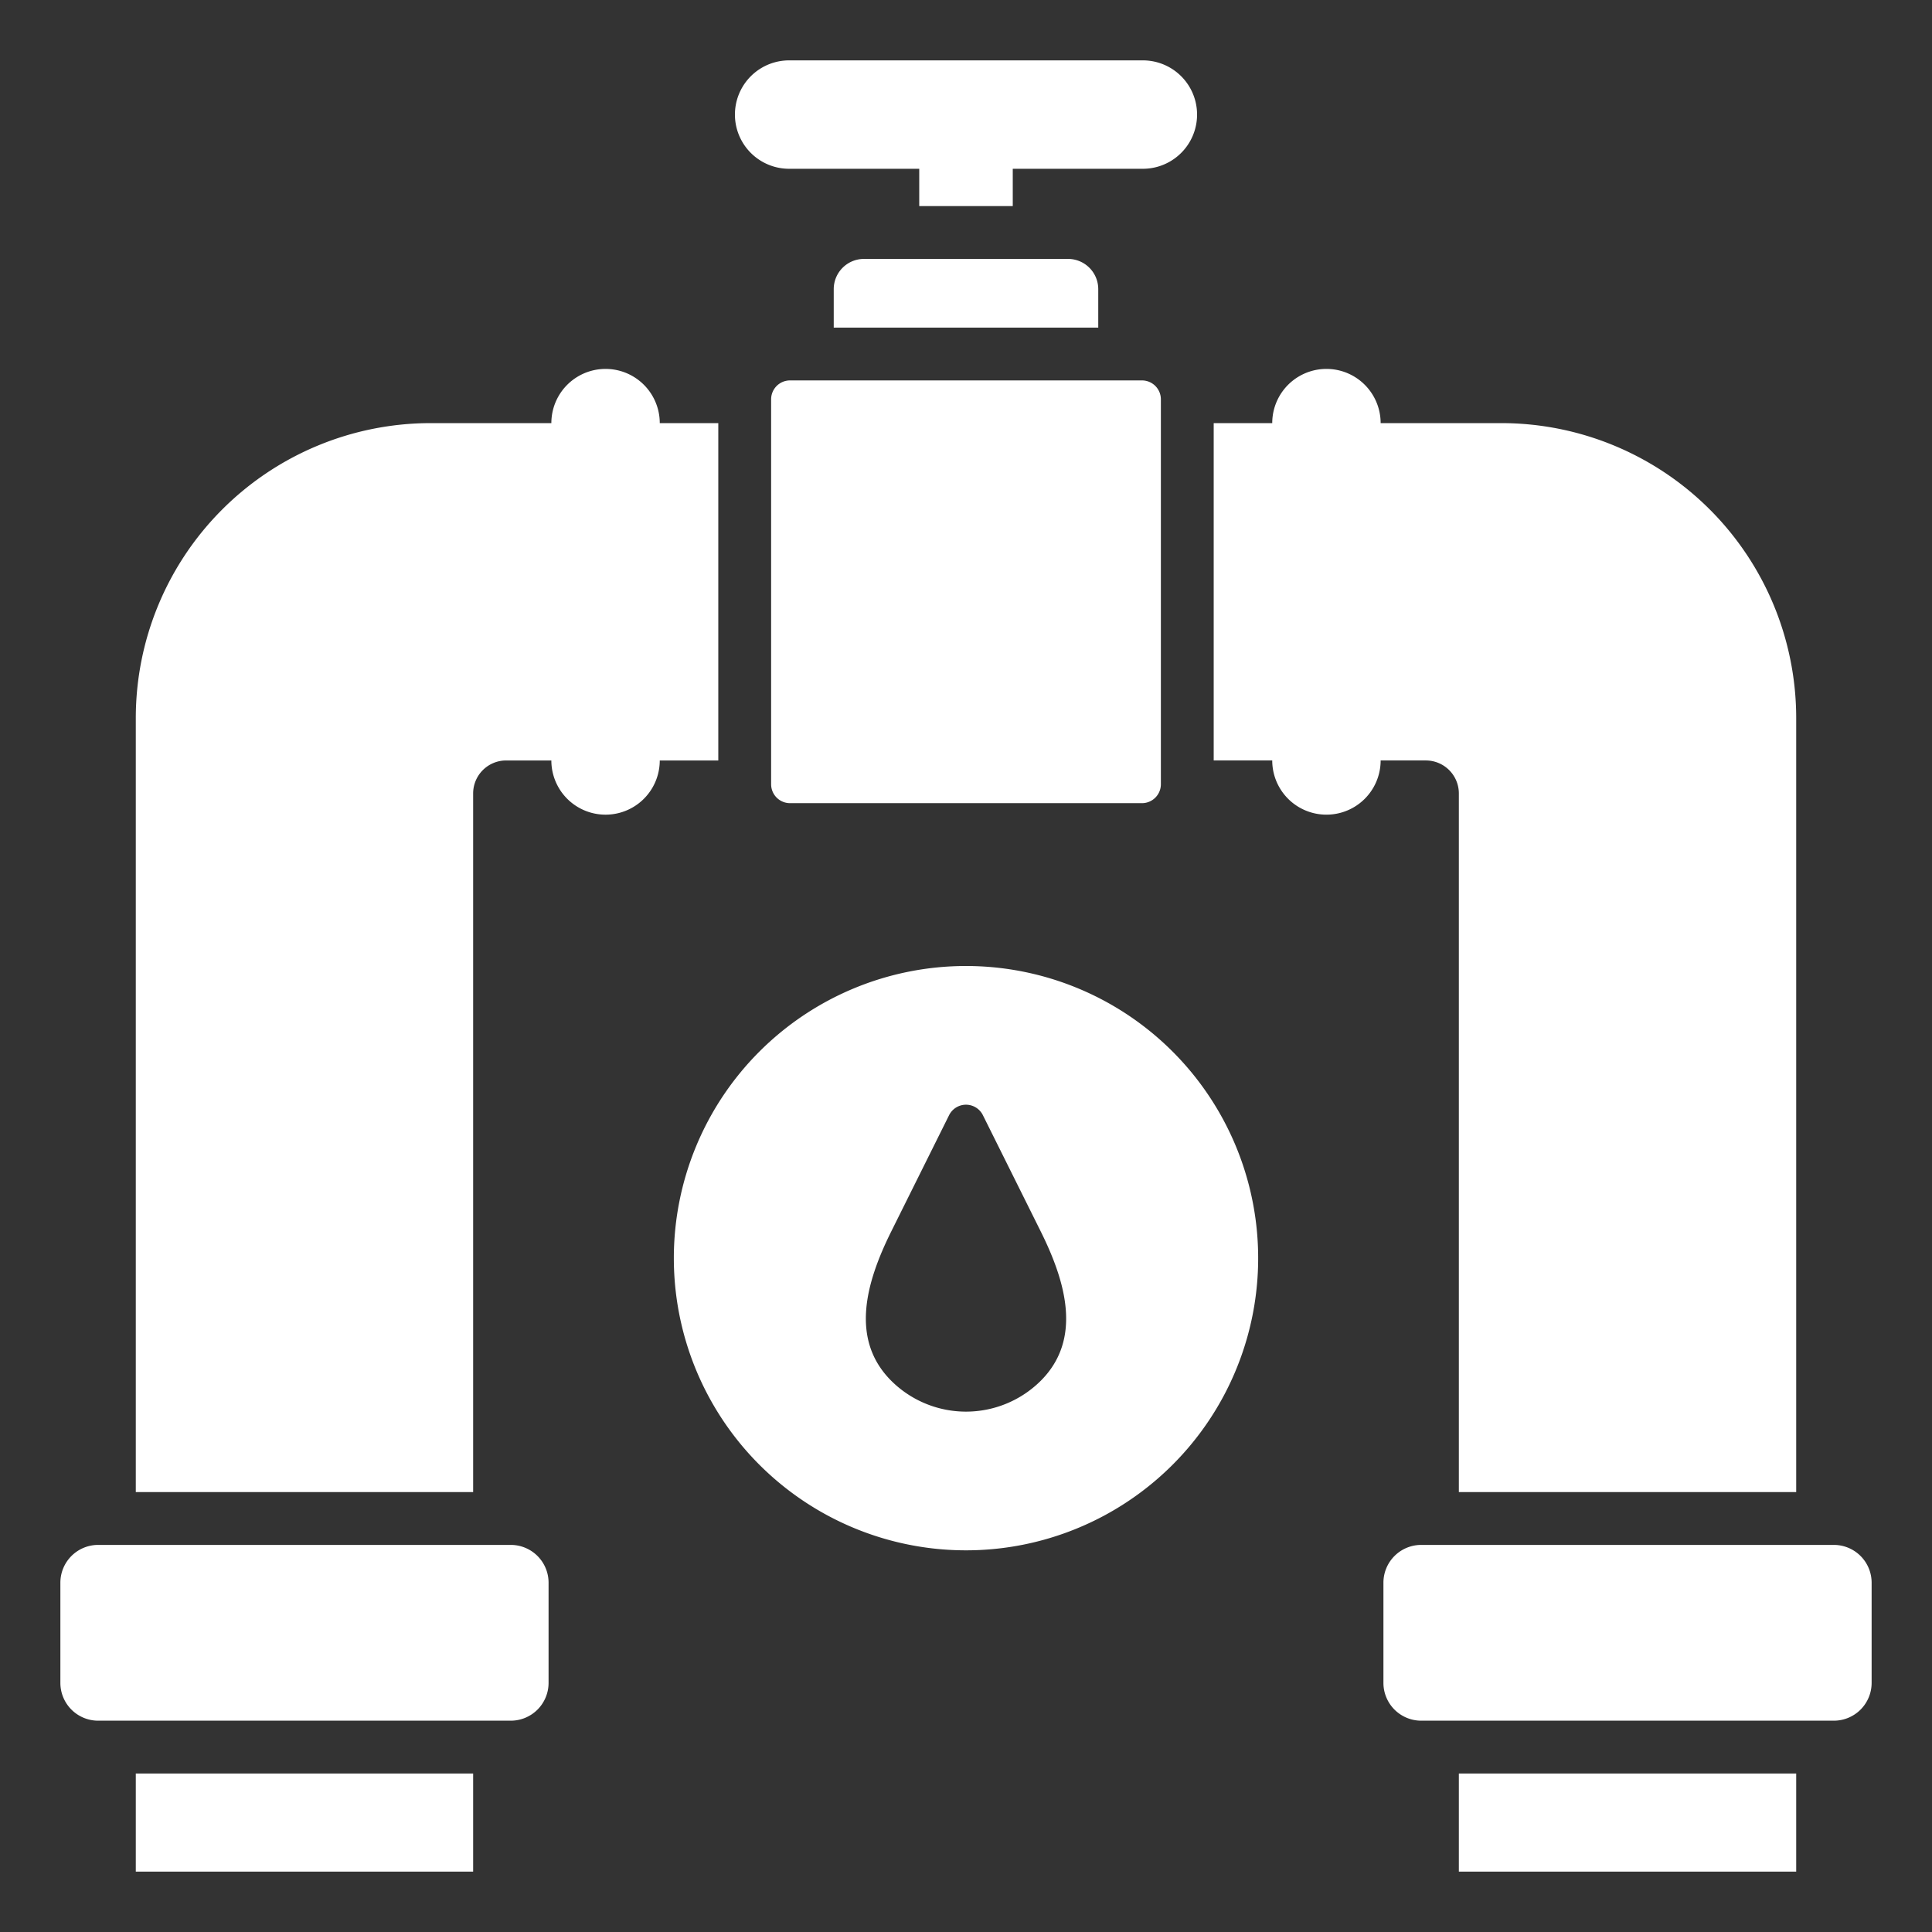 <svg xmlns="http://www.w3.org/2000/svg" version="1.1" xmlns:xlink="http://www.w3.org/1999/xlink" width="512" height="512" x="0" y="0" viewBox="0 0 512 512" style="enable-background:new 0 0 512 512" xml:space="preserve" class=""><rect x="0" y="0" width="512" height="512" fill="#333333" stroke="none"/><g><path fill-rule="evenodd" d="M114.063 112.13a78.172 78.172 0 0 0-78.076 78.076v205.211h89.4V210.206a8.749 8.749 0 0 1 8.675-8.675h12.052a14.364 14.364 0 1 0 28.728 0h15.514v-89.4h-15.512a14.364 14.364 0 0 0-28.728 0zM256 256a77.427 77.427 0 1 1-77.426 77.427A77.427 77.427 0 0 1 256 256zm19.8 109.932c10.89-10.891 6.86-25.813 0-39.6l-15.325-30.8a5 5 0 0 0-8.953 0L236.2 326.33c-6.859 13.789-10.89 28.711 0 39.6a28.086 28.086 0 0 0 39.6 0zm15.248-279.117v-10.2a8.015 8.015 0 0 0-8-8h-54.1a8.016 8.016 0 0 0-8 8v10.2zm-81.691 14h93.286a5.01 5.01 0 0 1 5 5v102.031a5.01 5.01 0 0 1-5 5h-93.286a5.01 5.01 0 0 1-5-5V105.815a5.01 5.01 0 0 1 5-5zM209.128 16h93.744a14.364 14.364 0 0 1 0 28.728h-34.479v9.886h-24.786v-9.886h-34.479a14.364 14.364 0 1 1 0-28.728zm-73.751 393.417H26a10.019 10.019 0 0 0-10 10V446a10.019 10.019 0 0 0 10 10h109.377a10.019 10.019 0 0 0 10-10v-26.583a10.019 10.019 0 0 0-10-10zm241.246 0H486a10.019 10.019 0 0 1 10 10V446a10.019 10.019 0 0 1-10 10H376.623a10.019 10.019 0 0 1-10-10v-26.583a10.019 10.019 0 0 1 10-10zM337.156 112.13h-15.514v89.4h15.514a14.364 14.364 0 1 0 28.728 0h12.052a8.75 8.75 0 0 1 8.675 8.675v185.212h89.4V190.206a78.171 78.171 0 0 0-78.076-78.076h-32.051a14.364 14.364 0 0 0-28.728 0zM35.987 470v26h89.4v-26zm350.624 0v26h89.4v-26z" fill="#ffffff" opacity="1" data-original="#000000" class=""></path></g></svg>